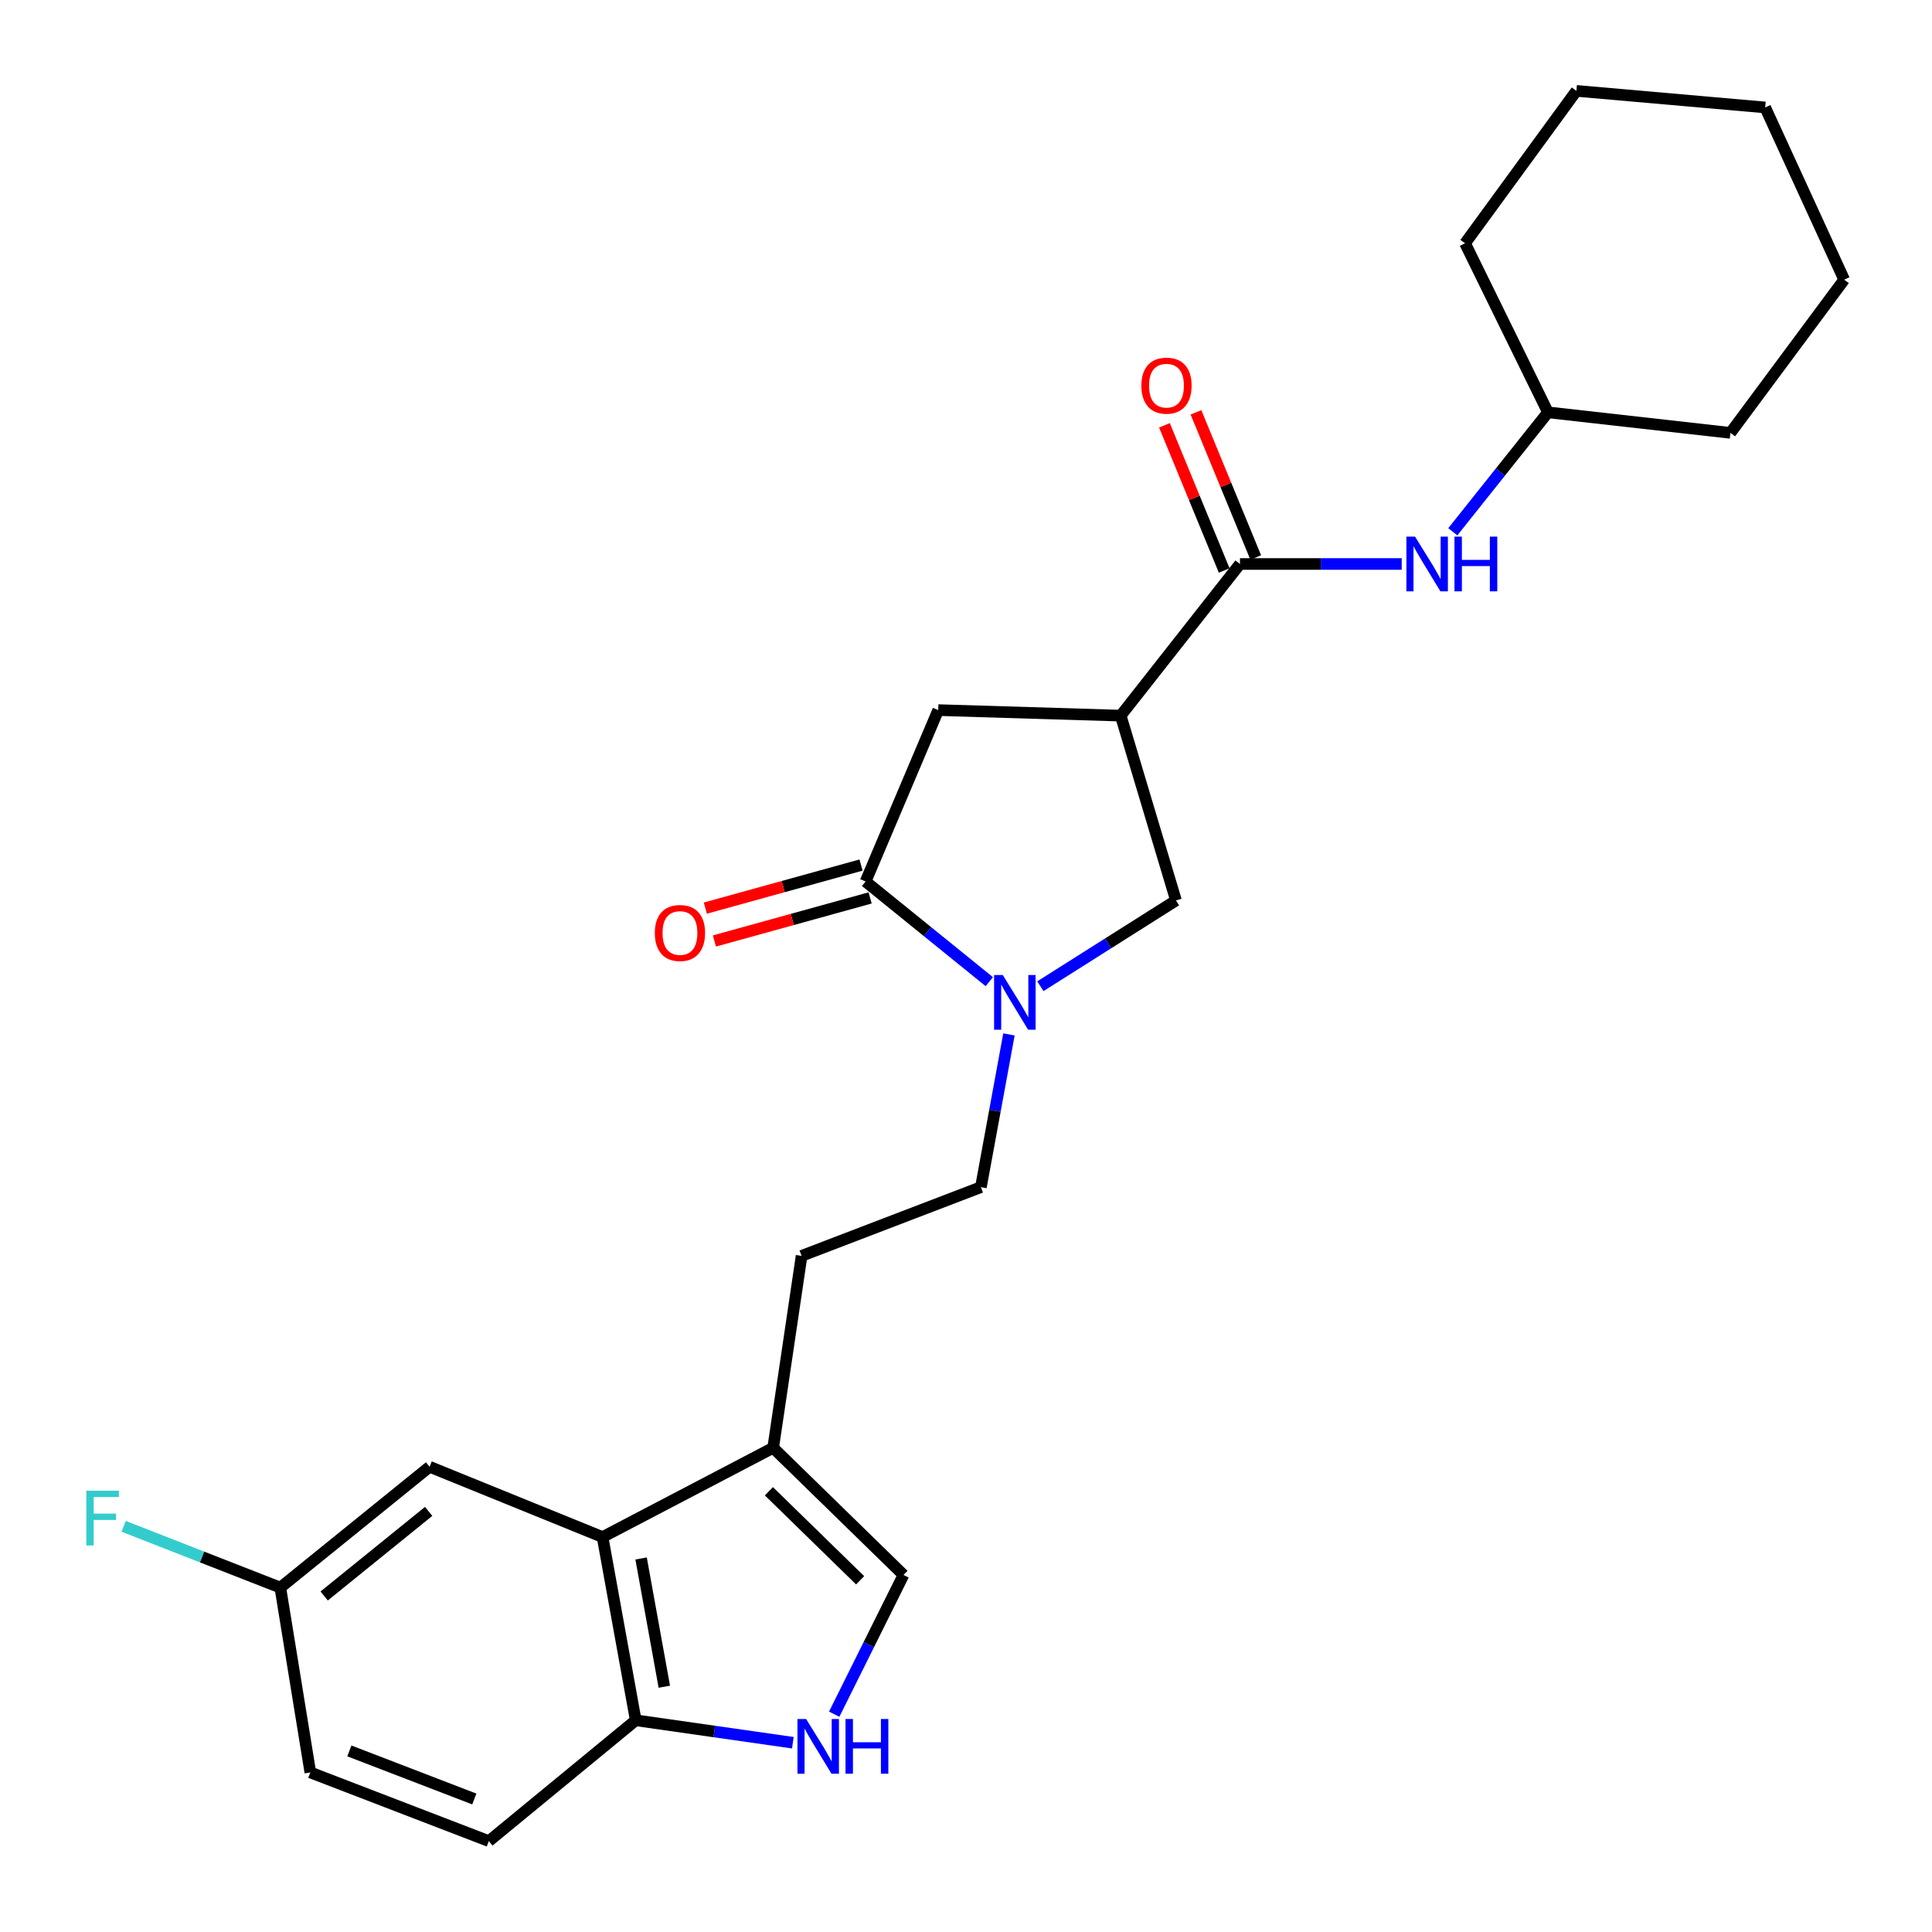 <?xml version='1.0' encoding='iso-8859-1'?>
<svg version='1.1' baseProfile='full'
              xmlns='http://www.w3.org/2000/svg'
                      xmlns:rdkit='http://www.rdkit.org/xml'
                      xmlns:xlink='http://www.w3.org/1999/xlink'
                  xml:space='preserve'
width='1000px' height='1000px' viewBox='0 0 1000 1000'>
<!-- END OF HEADER -->
<rect style='opacity:1.0;fill:#FFFFFF;stroke:none' width='1000' height='1000' x='0' y='0'> </rect>
<path class='bond-1' d='M 512.056,508.108 L 480.04,482.183' style='fill:none;fill-rule:evenodd;stroke:#0000FF;stroke-width:6px;stroke-linecap:butt;stroke-linejoin:miter;stroke-opacity:1' />
<path class='bond-1' d='M 480.04,482.183 L 448.024,456.258' style='fill:none;fill-rule:evenodd;stroke:#000000;stroke-width:6px;stroke-linecap:butt;stroke-linejoin:miter;stroke-opacity:1' />
<path class='bond-6' d='M 538.489,510.465 L 573.588,488.269' style='fill:none;fill-rule:evenodd;stroke:#0000FF;stroke-width:6px;stroke-linecap:butt;stroke-linejoin:miter;stroke-opacity:1' />
<path class='bond-6' d='M 573.588,488.269 L 608.687,466.073' style='fill:none;fill-rule:evenodd;stroke:#000000;stroke-width:6px;stroke-linecap:butt;stroke-linejoin:miter;stroke-opacity:1' />
<path class='bond-11' d='M 522.234,535.408 L 514.972,574.939' style='fill:none;fill-rule:evenodd;stroke:#0000FF;stroke-width:6px;stroke-linecap:butt;stroke-linejoin:miter;stroke-opacity:1' />
<path class='bond-11' d='M 514.972,574.939 L 507.71,614.469' style='fill:none;fill-rule:evenodd;stroke:#000000;stroke-width:6px;stroke-linecap:butt;stroke-linejoin:miter;stroke-opacity:1' />
<path class='bond-0' d='M 580.065,370.411 L 608.687,466.073' style='fill:none;fill-rule:evenodd;stroke:#000000;stroke-width:6px;stroke-linecap:butt;stroke-linejoin:miter;stroke-opacity:1' />
<path class='bond-2' d='M 580.065,370.411 L 641.8,291.918' style='fill:none;fill-rule:evenodd;stroke:#000000;stroke-width:6px;stroke-linecap:butt;stroke-linejoin:miter;stroke-opacity:1' />
<path class='bond-26' d='M 580.065,370.411 L 485.628,367.548' style='fill:none;fill-rule:evenodd;stroke:#000000;stroke-width:6px;stroke-linecap:butt;stroke-linejoin:miter;stroke-opacity:1' />
<path class='bond-8' d='M 448.024,456.258 L 485.628,367.548' style='fill:none;fill-rule:evenodd;stroke:#000000;stroke-width:6px;stroke-linecap:butt;stroke-linejoin:miter;stroke-opacity:1' />
<path class='bond-12' d='M 445.672,447.752 L 405.376,458.896' style='fill:none;fill-rule:evenodd;stroke:#000000;stroke-width:6px;stroke-linecap:butt;stroke-linejoin:miter;stroke-opacity:1' />
<path class='bond-12' d='M 405.376,458.896 L 365.08,470.04' style='fill:none;fill-rule:evenodd;stroke:#FF0000;stroke-width:6px;stroke-linecap:butt;stroke-linejoin:miter;stroke-opacity:1' />
<path class='bond-12' d='M 450.377,464.763 L 410.081,475.908' style='fill:none;fill-rule:evenodd;stroke:#000000;stroke-width:6px;stroke-linecap:butt;stroke-linejoin:miter;stroke-opacity:1' />
<path class='bond-12' d='M 410.081,475.908 L 369.785,487.052' style='fill:none;fill-rule:evenodd;stroke:#FF0000;stroke-width:6px;stroke-linecap:butt;stroke-linejoin:miter;stroke-opacity:1' />
<path class='bond-9' d='M 641.8,291.918 L 683.663,291.918' style='fill:none;fill-rule:evenodd;stroke:#000000;stroke-width:6px;stroke-linecap:butt;stroke-linejoin:miter;stroke-opacity:1' />
<path class='bond-9' d='M 683.663,291.918 L 725.526,291.918' style='fill:none;fill-rule:evenodd;stroke:#0000FF;stroke-width:6px;stroke-linecap:butt;stroke-linejoin:miter;stroke-opacity:1' />
<path class='bond-14' d='M 649.961,288.559 L 634.499,250.994' style='fill:none;fill-rule:evenodd;stroke:#000000;stroke-width:6px;stroke-linecap:butt;stroke-linejoin:miter;stroke-opacity:1' />
<path class='bond-14' d='M 634.499,250.994 L 619.038,213.43' style='fill:none;fill-rule:evenodd;stroke:#FF0000;stroke-width:6px;stroke-linecap:butt;stroke-linejoin:miter;stroke-opacity:1' />
<path class='bond-14' d='M 633.639,295.277 L 618.178,257.712' style='fill:none;fill-rule:evenodd;stroke:#000000;stroke-width:6px;stroke-linecap:butt;stroke-linejoin:miter;stroke-opacity:1' />
<path class='bond-14' d='M 618.178,257.712 L 602.717,220.147' style='fill:none;fill-rule:evenodd;stroke:#FF0000;stroke-width:6px;stroke-linecap:butt;stroke-linejoin:miter;stroke-opacity:1' />
<path class='bond-3' d='M 431.78,887.27 L 449.712,851.233' style='fill:none;fill-rule:evenodd;stroke:#0000FF;stroke-width:6px;stroke-linecap:butt;stroke-linejoin:miter;stroke-opacity:1' />
<path class='bond-3' d='M 449.712,851.233 L 467.645,815.197' style='fill:none;fill-rule:evenodd;stroke:#000000;stroke-width:6px;stroke-linecap:butt;stroke-linejoin:miter;stroke-opacity:1' />
<path class='bond-27' d='M 410.376,902.032 L 369.715,896.223' style='fill:none;fill-rule:evenodd;stroke:#0000FF;stroke-width:6px;stroke-linecap:butt;stroke-linejoin:miter;stroke-opacity:1' />
<path class='bond-27' d='M 369.715,896.223 L 329.054,890.415' style='fill:none;fill-rule:evenodd;stroke:#000000;stroke-width:6px;stroke-linecap:butt;stroke-linejoin:miter;stroke-opacity:1' />
<path class='bond-4' d='M 311.885,795.576 L 400.193,749.373' style='fill:none;fill-rule:evenodd;stroke:#000000;stroke-width:6px;stroke-linecap:butt;stroke-linejoin:miter;stroke-opacity:1' />
<path class='bond-10' d='M 311.885,795.576 L 329.054,890.415' style='fill:none;fill-rule:evenodd;stroke:#000000;stroke-width:6px;stroke-linecap:butt;stroke-linejoin:miter;stroke-opacity:1' />
<path class='bond-10' d='M 331.828,806.658 L 343.847,873.045' style='fill:none;fill-rule:evenodd;stroke:#000000;stroke-width:6px;stroke-linecap:butt;stroke-linejoin:miter;stroke-opacity:1' />
<path class='bond-13' d='M 311.885,795.576 L 222.351,759.198' style='fill:none;fill-rule:evenodd;stroke:#000000;stroke-width:6px;stroke-linecap:butt;stroke-linejoin:miter;stroke-opacity:1' />
<path class='bond-5' d='M 400.193,749.373 L 414.901,650.034' style='fill:none;fill-rule:evenodd;stroke:#000000;stroke-width:6px;stroke-linecap:butt;stroke-linejoin:miter;stroke-opacity:1' />
<path class='bond-7' d='M 400.193,749.373 L 467.645,815.197' style='fill:none;fill-rule:evenodd;stroke:#000000;stroke-width:6px;stroke-linecap:butt;stroke-linejoin:miter;stroke-opacity:1' />
<path class='bond-7' d='M 397.984,771.878 L 445.2,817.955' style='fill:none;fill-rule:evenodd;stroke:#000000;stroke-width:6px;stroke-linecap:butt;stroke-linejoin:miter;stroke-opacity:1' />
<path class='bond-18' d='M 751.969,275.249 L 776.598,244.337' style='fill:none;fill-rule:evenodd;stroke:#0000FF;stroke-width:6px;stroke-linecap:butt;stroke-linejoin:miter;stroke-opacity:1' />
<path class='bond-18' d='M 776.598,244.337 L 801.227,213.425' style='fill:none;fill-rule:evenodd;stroke:#000000;stroke-width:6px;stroke-linecap:butt;stroke-linejoin:miter;stroke-opacity:1' />
<path class='bond-16' d='M 329.054,890.415 L 253.023,952.964' style='fill:none;fill-rule:evenodd;stroke:#000000;stroke-width:6px;stroke-linecap:butt;stroke-linejoin:miter;stroke-opacity:1' />
<path class='bond-15' d='M 507.71,614.469 L 414.901,650.034' style='fill:none;fill-rule:evenodd;stroke:#000000;stroke-width:6px;stroke-linecap:butt;stroke-linejoin:miter;stroke-opacity:1' />
<path class='bond-17' d='M 222.351,759.198 L 145.094,821.737' style='fill:none;fill-rule:evenodd;stroke:#000000;stroke-width:6px;stroke-linecap:butt;stroke-linejoin:miter;stroke-opacity:1' />
<path class='bond-17' d='M 221.868,782.297 L 167.788,826.075' style='fill:none;fill-rule:evenodd;stroke:#000000;stroke-width:6px;stroke-linecap:butt;stroke-linejoin:miter;stroke-opacity:1' />
<path class='bond-28' d='M 253.023,952.964 L 160.626,917.409' style='fill:none;fill-rule:evenodd;stroke:#000000;stroke-width:6px;stroke-linecap:butt;stroke-linejoin:miter;stroke-opacity:1' />
<path class='bond-28' d='M 245.502,931.158 L 180.824,906.27' style='fill:none;fill-rule:evenodd;stroke:#000000;stroke-width:6px;stroke-linecap:butt;stroke-linejoin:miter;stroke-opacity:1' />
<path class='bond-19' d='M 145.094,821.737 L 160.626,917.409' style='fill:none;fill-rule:evenodd;stroke:#000000;stroke-width:6px;stroke-linecap:butt;stroke-linejoin:miter;stroke-opacity:1' />
<path class='bond-20' d='M 145.094,821.737 L 104.546,805.878' style='fill:none;fill-rule:evenodd;stroke:#000000;stroke-width:6px;stroke-linecap:butt;stroke-linejoin:miter;stroke-opacity:1' />
<path class='bond-20' d='M 104.546,805.878 L 63.998,790.02' style='fill:none;fill-rule:evenodd;stroke:#33CCCC;stroke-width:6px;stroke-linecap:butt;stroke-linejoin:miter;stroke-opacity:1' />
<path class='bond-21' d='M 801.227,213.425 L 758.309,125.931' style='fill:none;fill-rule:evenodd;stroke:#000000;stroke-width:6px;stroke-linecap:butt;stroke-linejoin:miter;stroke-opacity:1' />
<path class='bond-22' d='M 801.227,213.425 L 895.673,224.054' style='fill:none;fill-rule:evenodd;stroke:#000000;stroke-width:6px;stroke-linecap:butt;stroke-linejoin:miter;stroke-opacity:1' />
<path class='bond-23' d='M 758.309,125.931 L 815.945,47.036' style='fill:none;fill-rule:evenodd;stroke:#000000;stroke-width:6px;stroke-linecap:butt;stroke-linejoin:miter;stroke-opacity:1' />
<path class='bond-24' d='M 895.673,224.054 L 954.545,144.748' style='fill:none;fill-rule:evenodd;stroke:#000000;stroke-width:6px;stroke-linecap:butt;stroke-linejoin:miter;stroke-opacity:1' />
<path class='bond-29' d='M 815.945,47.036 L 913.647,55.616' style='fill:none;fill-rule:evenodd;stroke:#000000;stroke-width:6px;stroke-linecap:butt;stroke-linejoin:miter;stroke-opacity:1' />
<path class='bond-25' d='M 954.545,144.748 L 913.647,55.616' style='fill:none;fill-rule:evenodd;stroke:#000000;stroke-width:6px;stroke-linecap:butt;stroke-linejoin:miter;stroke-opacity:1' />
<path  class='atom-0' d='M 519.022 504.657
L 528.302 519.657
Q 529.222 521.137, 530.702 523.817
Q 532.182 526.497, 532.262 526.657
L 532.262 504.657
L 536.022 504.657
L 536.022 532.977
L 532.142 532.977
L 522.182 516.577
Q 521.022 514.657, 519.782 512.457
Q 518.582 510.257, 518.222 509.577
L 518.222 532.977
L 514.542 532.977
L 514.542 504.657
L 519.022 504.657
' fill='#0000FF'/>
<path  class='atom-4' d='M 417.241 889.747
L 426.521 904.747
Q 427.441 906.227, 428.921 908.907
Q 430.401 911.587, 430.481 911.747
L 430.481 889.747
L 434.241 889.747
L 434.241 918.067
L 430.361 918.067
L 420.401 901.667
Q 419.241 899.747, 418.001 897.547
Q 416.801 895.347, 416.441 894.667
L 416.441 918.067
L 412.761 918.067
L 412.761 889.747
L 417.241 889.747
' fill='#0000FF'/>
<path  class='atom-4' d='M 437.641 889.747
L 441.481 889.747
L 441.481 901.787
L 455.961 901.787
L 455.961 889.747
L 459.801 889.747
L 459.801 918.067
L 455.961 918.067
L 455.961 904.987
L 441.481 904.987
L 441.481 918.067
L 437.641 918.067
L 437.641 889.747
' fill='#0000FF'/>
<path  class='atom-10' d='M 732.428 277.758
L 741.708 292.758
Q 742.628 294.238, 744.108 296.918
Q 745.588 299.598, 745.668 299.758
L 745.668 277.758
L 749.428 277.758
L 749.428 306.078
L 745.548 306.078
L 735.588 289.678
Q 734.428 287.758, 733.188 285.558
Q 731.988 283.358, 731.628 282.678
L 731.628 306.078
L 727.948 306.078
L 727.948 277.758
L 732.428 277.758
' fill='#0000FF'/>
<path  class='atom-10' d='M 752.828 277.758
L 756.668 277.758
L 756.668 289.798
L 771.148 289.798
L 771.148 277.758
L 774.988 277.758
L 774.988 306.078
L 771.148 306.078
L 771.148 292.998
L 756.668 292.998
L 756.668 306.078
L 752.828 306.078
L 752.828 277.758
' fill='#0000FF'/>
<path  class='atom-13' d='M 338.94 482.911
Q 338.94 476.111, 342.3 472.311
Q 345.66 468.511, 351.94 468.511
Q 358.22 468.511, 361.58 472.311
Q 364.94 476.111, 364.94 482.911
Q 364.94 489.791, 361.54 493.711
Q 358.14 497.591, 351.94 497.591
Q 345.7 497.591, 342.3 493.711
Q 338.94 489.831, 338.94 482.911
M 351.94 494.391
Q 356.26 494.391, 358.58 491.511
Q 360.94 488.591, 360.94 482.911
Q 360.94 477.351, 358.58 474.551
Q 356.26 471.711, 351.94 471.711
Q 347.62 471.711, 345.26 474.511
Q 342.94 477.311, 342.94 482.911
Q 342.94 488.631, 345.26 491.511
Q 347.62 494.391, 351.94 494.391
' fill='#FF0000'/>
<path  class='atom-15' d='M 590.774 199.611
Q 590.774 192.811, 594.134 189.011
Q 597.494 185.211, 603.774 185.211
Q 610.054 185.211, 613.414 189.011
Q 616.774 192.811, 616.774 199.611
Q 616.774 206.491, 613.374 210.411
Q 609.974 214.291, 603.774 214.291
Q 597.534 214.291, 594.134 210.411
Q 590.774 206.531, 590.774 199.611
M 603.774 211.091
Q 608.094 211.091, 610.414 208.211
Q 612.774 205.291, 612.774 199.611
Q 612.774 194.051, 610.414 191.251
Q 608.094 188.411, 603.774 188.411
Q 599.454 188.411, 597.094 191.211
Q 594.774 194.011, 594.774 199.611
Q 594.774 205.331, 597.094 208.211
Q 599.454 211.091, 603.774 211.091
' fill='#FF0000'/>
<path  class='atom-21' d='M 44.689 771.601
L 61.529 771.601
L 61.529 774.841
L 48.489 774.841
L 48.489 783.441
L 60.089 783.441
L 60.089 786.721
L 48.489 786.721
L 48.489 799.921
L 44.689 799.921
L 44.689 771.601
' fill='#33CCCC'/>
</svg>
